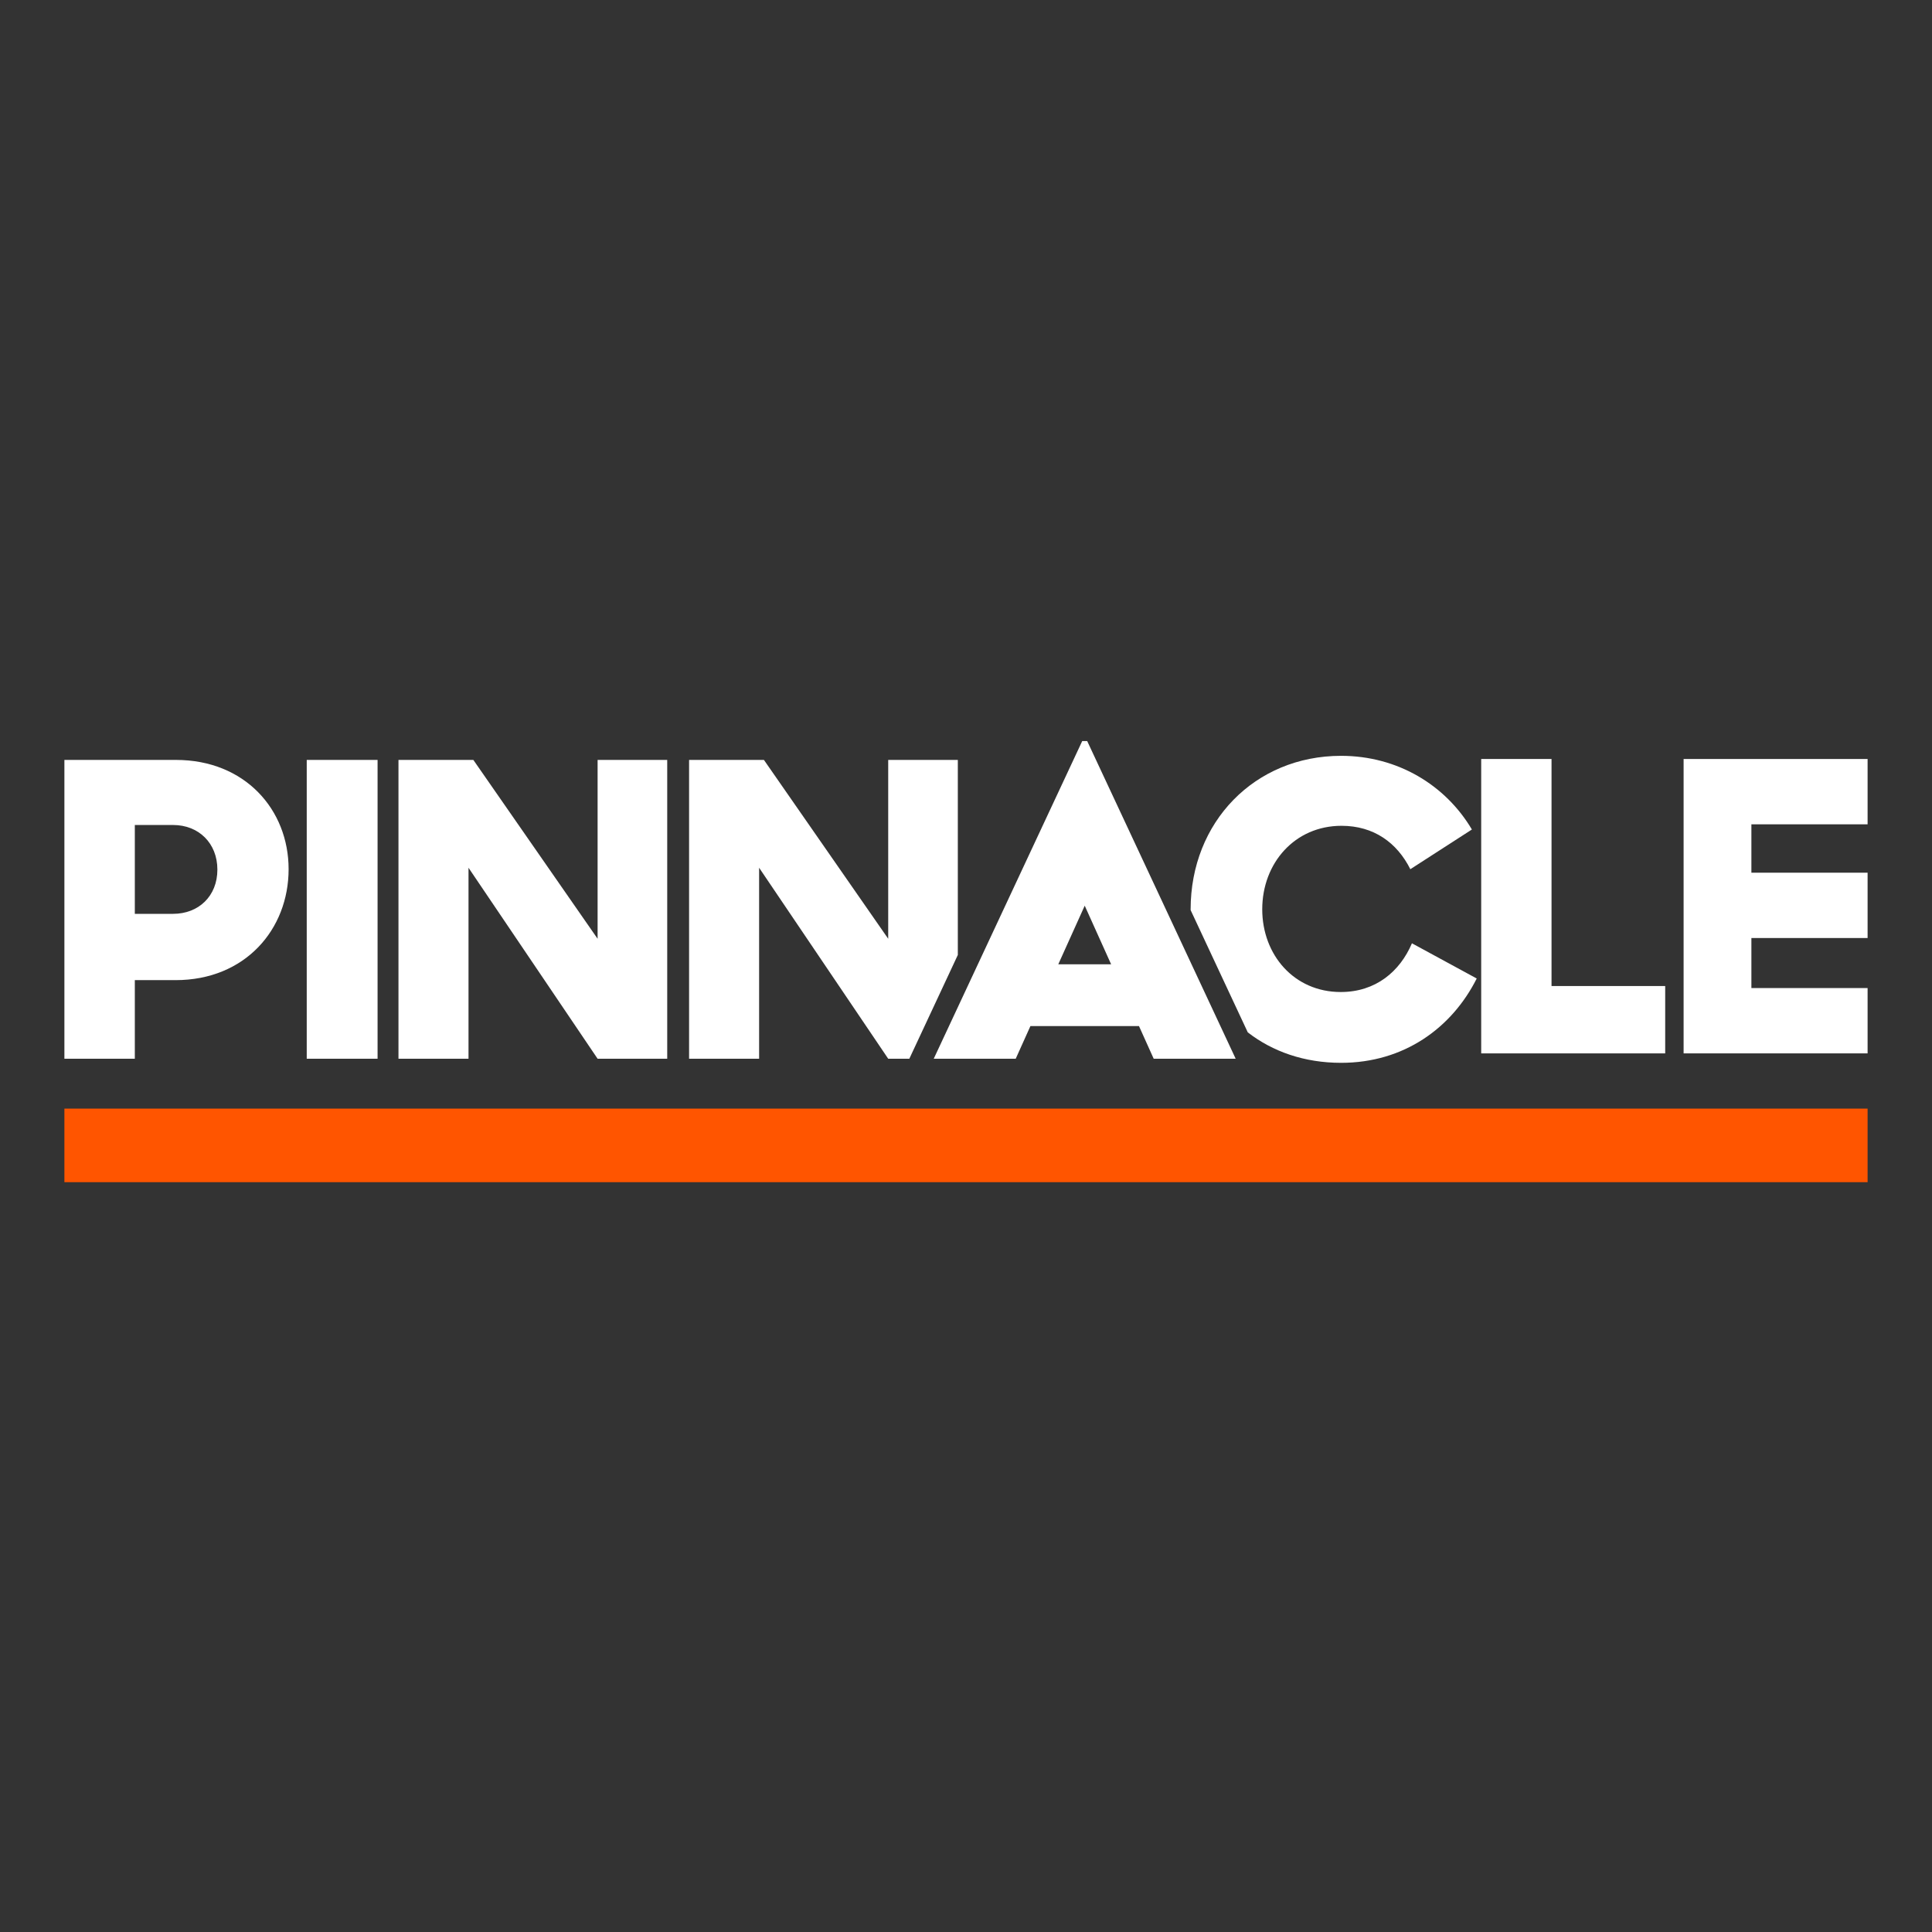 <svg width="60" height="60" viewBox="0 0 60 60" fill="none" xmlns="http://www.w3.org/2000/svg">
    <rect x="0" y="0" width="60" height="60" fill="#333333" stroke="none"/>
    <g clip-path="url(#clip0)">
        <path fill-rule="evenodd" clip-rule="evenodd" d="M2 36.714H58V34.429H2V36.714Z" fill="#FF5500"/>
        <path fill-rule="evenodd" clip-rule="evenodd" d="M46 23.571H48.184V30.622H51.714V32.714H46V23.571Z"
              fill="white"/>
        <path fill-rule="evenodd" clip-rule="evenodd"
              d="M52.286 23.571V32.714H58V30.685H54.391V29.132H58V27.103H54.391V25.6H58V23.571H52.286Z"
              fill="white"/>
        <path fill-rule="evenodd" clip-rule="evenodd"
              d="M4.187 25.621V28.38H5.377C6.164 28.38 6.751 27.833 6.751 27.007C6.751 26.18 6.164 25.621 5.377 25.621H4.187ZM2 23.6H5.464C7.601 23.6 8.963 25.138 8.963 26.994C8.963 28.863 7.614 30.439 5.452 30.439H4.187V32.88H2V23.6Z"
              fill="white"/>
        <path fill-rule="evenodd" clip-rule="evenodd" d="M9.526 32.88H11.726V23.6H9.526V32.88Z"
              fill="white"/>
        <path fill-rule="evenodd" clip-rule="evenodd"
              d="M12.375 23.6H14.7L18.559 29.154V23.6H20.721V32.88H18.559L14.55 26.949V32.88H12.375V23.6Z"
              fill="white"/>
        <path fill-rule="evenodd" clip-rule="evenodd"
              d="M32.866 29.947L33.687 28.127L34.507 29.947H32.866ZM35.829 32.88H38.375L33.764 23.015H33.609L28.998 32.88H31.544L32.001 31.865H35.372L35.829 32.88Z"
              fill="white"/>
        <path fill-rule="evenodd" clip-rule="evenodd"
              d="M43.849 29.295C43.474 30.172 42.724 30.808 41.637 30.808C40.187 30.808 39.2 29.651 39.2 28.24C39.2 26.803 40.212 25.646 41.662 25.646C42.661 25.646 43.386 26.168 43.799 26.994L45.711 25.761C44.898 24.388 43.411 23.473 41.649 23.473C38.963 23.473 36.976 25.532 36.976 28.24C36.976 28.248 36.976 28.256 36.976 28.264L38.751 32.061C39.519 32.656 40.505 33.007 41.649 33.007C43.599 33.007 45.086 31.927 45.861 30.388L43.849 29.295Z"
              fill="white"/>
        <path fill-rule="evenodd" clip-rule="evenodd"
              d="M28.34 32.666L29.746 29.657V23.6H27.584V29.154L23.724 23.6H21.4V32.88H23.575V26.949L27.584 32.88H28.24L28.34 32.666Z"
              fill="white"/>
    </g>
    <defs>
        <clipPath id="clip0">
            <rect width="56" height="13.714" fill="white" transform="translate(2 23)"/>
        </clipPath>
    </defs>
</svg>
